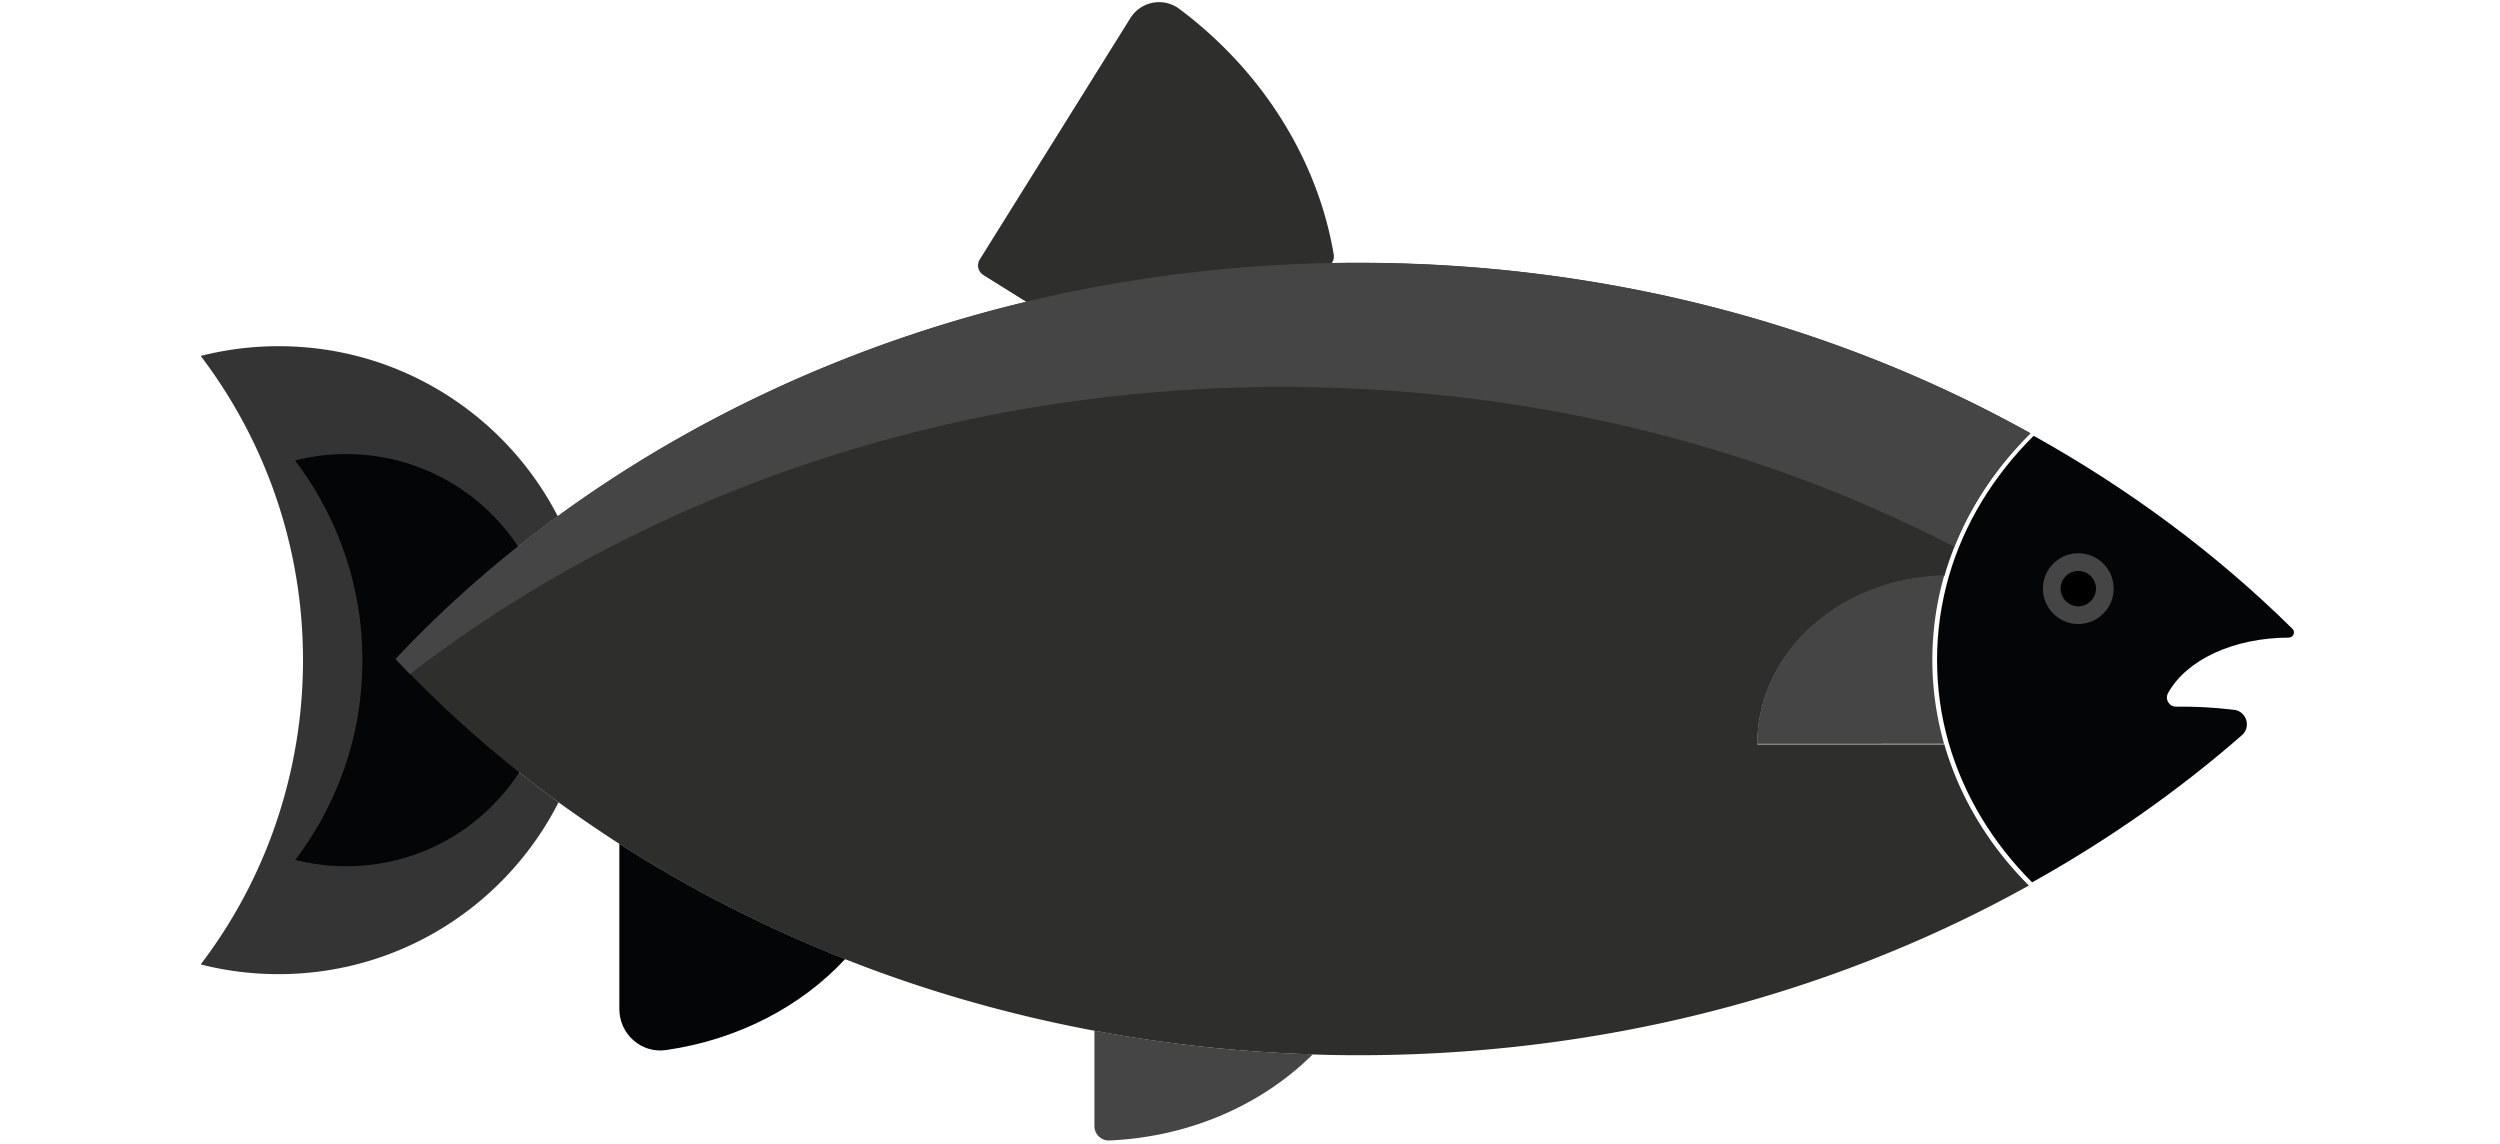 <svg xmlns="http://www.w3.org/2000/svg" width="461" height="211" fill="none" viewBox="0 0 461 211"><path fill="#040506" d="M399.806 127.772c-.65 1.158.181 2.568 1.482 2.532 3.47-.036 7.012.145 10.59.578h.072c2.314.29 3.217 3.183 1.446 4.702-11.674 10.198-24.649 19.311-38.673 27.123-7.264-7.269-12.613-16.057-15.396-25.749-1.41-4.882-2.133-10.017-2.133-15.297 0-5.316.759-10.452 2.169-15.37 2.819-9.764 8.276-18.624 15.65-25.93 17.782 9.91 33.829 21.88 47.708 35.586.614.578.181 1.627-.651 1.627-10.192.036-18.83 4.051-22.264 10.198z"/><path fill="#343434" d="M103.004 147.936c-9.559 18.798-29.078 31.697-51.638 31.697-4.944 0-9.778-.623-14.356-1.796a91.783 91.783 0 0 0 15.199-30.231 92.777 92.777 0 0 0 3.662-25.871c0-9.27-1.355-18.211-3.882-26.64a92.55 92.55 0 0 0-14.979-29.46 58.006 58.006 0 0 1 14.393-1.796c22.413 0 41.86 12.752 51.454 31.367-10.877 7.952-20.874 16.783-29.847 26.311 9.01 9.564 19.08 18.431 29.994 26.42z"/><path fill="#040506" d="M97.767 138.922c-6.263 12.349-19.08 20.813-33.876 20.813-3.26 0-6.409-.403-9.448-1.172a60.745 60.745 0 0 0 9.997-19.861c1.575-5.387 2.38-11.103 2.38-16.966 0-6.083-.878-11.946-2.563-17.479a61.166 61.166 0 0 0-9.851-19.348 38.14 38.14 0 0 1 9.448-1.173c14.723 0 27.467 8.355 33.766 20.594a140.513 140.513 0 0 0-19.593 17.259 146.95 146.95 0 0 0 19.74 17.333z"/><path fill="#2E2E2D" d="M245.941 46.946c.22 1.246-.769 2.418-2.051 2.455-18.531.476-36.512 2.821-53.688 6.852l-8.863-5.533a2.087 2.087 0 0 1-.659-2.895L208.44 3.34a6.235 6.235 0 0 1 9.045-1.686c15.711 11.763 25.599 28.289 28.456 45.292z"/><path fill="#2E2E2D" d="M358.518 137.199c2.82 9.821 8.24 18.725 15.601 26.09a232.471 232.471 0 0 1-15.381 7.842c-16.553 7.695-34.315 13.668-52.956 17.663-17.689 3.774-36.146 5.789-55.19 5.789-2.82 0-5.677-.036-8.46-.146-13.77-.44-27.247-1.906-40.284-4.361-16.004-3.005-31.422-7.439-45.962-13.192-14.795-5.826-28.748-12.972-41.639-21.253a262.192 262.192 0 0 1-11.207-7.659c-10.95-7.988-20.984-16.819-30.03-26.42 8.972-9.564 18.97-18.358 29.847-26.31 25.087-18.322 54.751-32.1 87.381-39.795 17.909-4.214 36.696-6.596 56.069-6.926 1.428-.036 2.857-.036 4.285-.036 45.631 0 88.113 11.542 123.82 31.44-7.471 7.402-13.001 16.38-15.857 26.274-19.117.403-34.499 14.144-34.499 31.073h34.462v-.073z"/><path fill="#464545" d="M374.376 79.852c-6.116 6.046-10.914 13.155-14.027 20.96C324.13 82.087 281.758 71.35 236.456 71.35c-1.502 0-3.04 0-4.541.037-20.472.33-40.322 2.858-59.255 7.329-34.462 8.135-65.848 22.682-92.325 42.03-1.575 1.173-3.15 2.345-4.725 3.555a97.967 97.967 0 0 1-2.673-2.785c8.972-9.564 18.97-18.359 29.847-26.31 25.086-18.323 54.75-32.1 87.381-39.796 17.908-4.214 36.696-6.596 56.069-6.925 1.428-.037 2.856-.037 4.285-.037 45.668 0 88.186 11.543 123.857 31.404zM242.096 194.4c-9.266 9.234-22.596 15.244-37.502 15.904-1.501.073-2.783-1.136-2.783-2.639V190.04a258.66 258.66 0 0 0 40.285 4.36z"/><path fill="#040506" d="M155.85 176.848c-8.13 8.758-19.776 14.877-33.034 16.783-4.541.659-8.606-2.932-8.606-7.549v-30.488c12.891 8.282 26.844 15.428 41.64 21.254z"/><path fill="#464545" d="M356.321 121.699c0 5.35.769 10.517 2.161 15.464H324.02c0-16.893 15.381-30.671 34.498-31.074a57.004 57.004 0 0 0-2.197 15.61z"/><path fill="#000" d="M383.348 112.502a3.956 3.956 0 0 0 3.955-3.957 3.957 3.957 0 0 0-3.955-3.958 3.957 3.957 0 0 0-3.955 3.958 3.956 3.956 0 0 0 3.955 3.957z"/><path fill="#464545" d="M383.238 115.066c3.589 0 6.519-2.931 6.519-6.522s-2.93-6.523-6.519-6.523-6.519 2.932-6.519 6.523c0 3.591 2.93 6.522 6.519 6.522zm0-3.261a3.268 3.268 0 0 1-3.259-3.261 3.267 3.267 0 0 1 3.259-3.261 3.266 3.266 0 0 1 3.259 3.261 3.267 3.267 0 0 1-3.259 3.261z"/></svg>